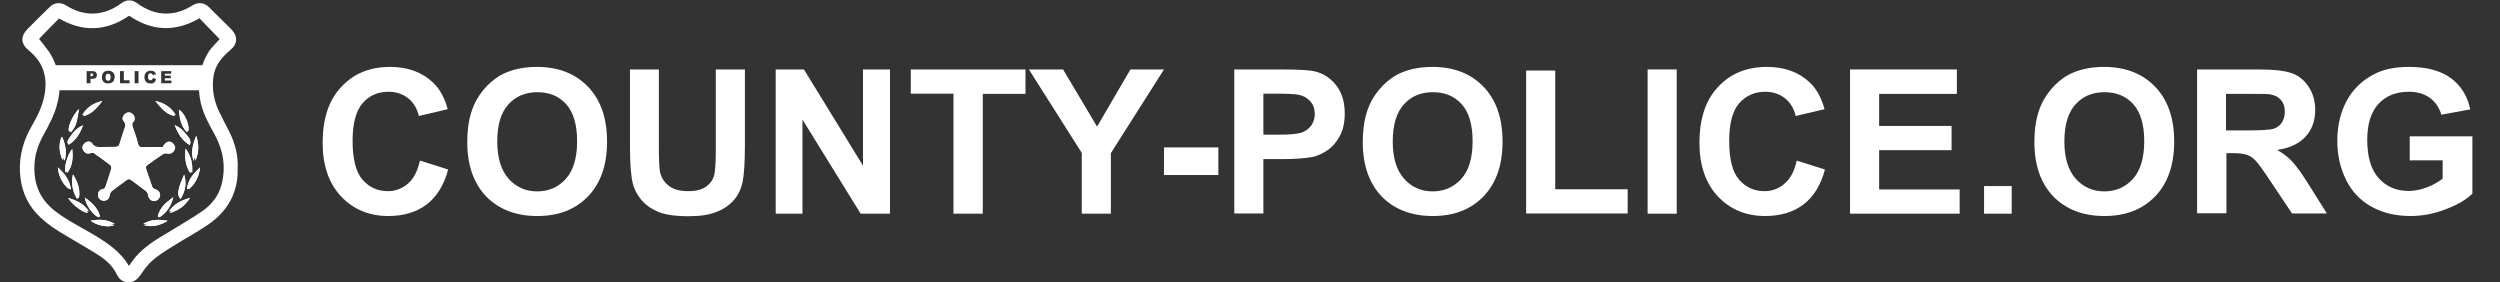 <?xml version="1.0" encoding="utf-8"?>
<!-- Generator: Adobe Illustrator 21.0.0, SVG Export Plug-In . SVG Version: 6.00 Build 0)  -->
<svg version="1.1" id="Layer_1" xmlns="http://www.w3.org/2000/svg" xmlns:xlink="http://www.w3.org/1999/xlink" x="0px" y="0px"
	 viewBox="0 0 1177 133" style="enable-background:new 0 0 1177 133;" xml:space="preserve">
<rect x="0" y="0" width="1177" height="133" fill="#333333" stroke="none"/>
<style type="text/css">
	.st0{fill:#FFFFFF;}
</style>
<g>
	<path class="st0" d="M197.7,75.6l13.3,4.2c-2,7.4-5.4,12.9-10.2,16.5c-4.7,3.6-10.8,5.4-18,5.4c-9,0-16.4-3.1-22.2-9.2
		c-5.8-6.2-8.7-14.6-8.7-25.3c0-11.3,2.9-20.1,8.8-26.3c5.8-6.3,13.5-9.4,23-9.4c8.3,0,15.1,2.5,20.2,7.4c3.1,2.9,5.4,7.1,6.9,12.5
		l-13.6,3.2c-0.8-3.5-2.5-6.3-5-8.3c-2.5-2-5.6-3.1-9.3-3.1c-5,0-9.1,1.8-12.2,5.4c-3.1,3.6-4.7,9.5-4.7,17.6
		c0,8.6,1.5,14.7,4.6,18.3s7.1,5.5,12,5.5c3.6,0,6.8-1.2,9.4-3.5C194.7,84.2,196.6,80.6,197.7,75.6z"/>
	<path class="st0" d="M220,67c0-6.9,1-12.7,3.1-17.4c1.5-3.5,3.7-6.6,6.3-9.3c2.7-2.7,5.6-4.8,8.8-6.1c4.2-1.8,9.1-2.7,14.6-2.7
		c10,0,18,3.1,24,9.3c6,6.2,9,14.8,9,25.9c0,11-3,19.5-8.9,25.7c-6,6.2-13.9,9.3-23.9,9.3c-10.1,0-18.1-3.1-24.1-9.2
		C223,86.3,220,77.8,220,67z M234.1,66.6c0,7.7,1.8,13.5,5.3,17.5c3.6,4,8.1,6,13.5,6c5.5,0,10-2,13.5-5.9c3.5-3.9,5.3-9.8,5.3-17.7
		c0-7.8-1.7-13.6-5.1-17.4c-3.4-3.8-7.9-5.7-13.6-5.7c-5.6,0-10.2,1.9-13.7,5.8C235.9,52.9,234.1,58.8,234.1,66.6z"/>
	<path class="st0" d="M296.5,32.7h13.7v36.8c0,5.8,0.2,9.6,0.5,11.3c0.6,2.8,2,5,4.2,6.7c2.2,1.7,5.2,2.5,9.1,2.5
		c3.9,0,6.8-0.8,8.8-2.4c2-1.6,3.2-3.5,3.6-5.9c0.4-2.3,0.6-6.2,0.6-11.5V32.7h13.7v35.7c0,8.2-0.4,13.9-1.1,17.3
		c-0.7,3.4-2.1,6.2-4.1,8.5c-2,2.3-4.7,4.2-8,5.5c-3.3,1.4-7.7,2.1-13.1,2.1c-6.5,0-11.4-0.7-14.8-2.2c-3.4-1.5-6-3.4-7.9-5.8
		c-1.9-2.4-3.2-4.9-3.8-7.5c-0.9-3.9-1.3-9.6-1.3-17.2V32.7z"/>
	<path class="st0" d="M365.2,100.6V32.7h13.3L406.3,78V32.7h12.7v67.9h-13.8l-27.4-44.3v44.3H365.2z"/>
	<path class="st0" d="M448.9,100.6V44.1h-20.1V32.7h54v11.5h-20.1v56.4H448.9z"/>
	<path class="st0" d="M509.3,100.6V72l-24.9-39.3h16.1l16,26.9l15.7-26.9H548l-25,39.4v28.5H509.3z"/>
	<path class="st0" d="M548,82.4v-13h25.6v13H548z"/>
	<path class="st0" d="M581.1,100.6V32.7h22c8.3,0,13.8,0.3,16.3,1c3.9,1,7.1,3.2,9.8,6.6c2.6,3.4,3.9,7.8,3.9,13.2
		c0,4.2-0.8,7.7-2.3,10.5c-1.5,2.8-3.4,5.1-5.8,6.7c-2.3,1.6-4.7,2.7-7.1,3.2c-3.3,0.6-8,1-14.2,1h-8.9v25.6H581.1z M594.8,44.1
		v19.3h7.5c5.4,0,9-0.4,10.8-1.1c1.8-0.7,3.2-1.8,4.3-3.3c1-1.5,1.6-3.3,1.6-5.3c0-2.5-0.7-4.5-2.2-6.1c-1.5-1.6-3.3-2.6-5.5-3
		c-1.6-0.3-4.9-0.5-9.9-0.5H594.8z"/>
	<path class="st0" d="M641.6,67c0-6.9,1-12.7,3.1-17.4c1.5-3.5,3.7-6.6,6.3-9.3c2.7-2.7,5.6-4.8,8.8-6.1c4.2-1.8,9.1-2.7,14.6-2.7
		c10,0,18,3.1,24,9.3s9,14.8,9,25.9c0,11-3,19.5-8.9,25.7c-6,6.2-13.9,9.3-23.9,9.3c-10.1,0-18.1-3.1-24.1-9.2
		C644.6,86.3,641.6,77.8,641.6,67z M655.7,66.6c0,7.7,1.8,13.5,5.3,17.5c3.5,4,8.1,6,13.5,6c5.5,0,9.9-2,13.5-5.9
		c3.5-3.9,5.3-9.8,5.3-17.7c0-7.8-1.7-13.6-5.1-17.4c-3.4-3.8-7.9-5.7-13.6-5.7s-10.2,1.9-13.7,5.8
		C657.5,52.9,655.7,58.8,655.7,66.6z"/>
	<path class="st0" d="M718.5,100.6V33.2h13.7v55.9h34.1v11.4H718.5z"/>
	<path class="st0" d="M775.7,100.6V32.7h13.7v67.9H775.7z"/>
	<path class="st0" d="M845.9,75.6l13.3,4.2c-2,7.4-5.4,12.9-10.2,16.5c-4.7,3.6-10.8,5.4-18,5.4c-9,0-16.4-3.1-22.2-9.2
		c-5.8-6.2-8.7-14.6-8.7-25.3c0-11.3,2.9-20.1,8.8-26.3c5.8-6.3,13.5-9.4,23-9.4c8.3,0,15.1,2.5,20.2,7.4c3.1,2.9,5.4,7.1,6.9,12.5
		l-13.6,3.2c-0.8-3.5-2.5-6.3-5-8.3c-2.5-2-5.6-3.1-9.3-3.1c-5,0-9.1,1.8-12.3,5.4c-3.1,3.6-4.7,9.5-4.7,17.6
		c0,8.6,1.5,14.7,4.6,18.3c3.1,3.6,7.1,5.5,12,5.5c3.6,0,6.8-1.2,9.4-3.5C842.9,84.2,844.8,80.6,845.9,75.6z"/>
	<path class="st0" d="M871,100.6V32.7h50.3v11.5h-36.6v15.1h34.1v11.4h-34.1v18.5h37.9v11.4H871z"/>
	<path class="st0" d="M934.1,100.6v-13h13v13H934.1z"/>
	<path class="st0" d="M957.8,67c0-6.9,1-12.7,3.1-17.4c1.5-3.5,3.7-6.6,6.3-9.3c2.7-2.7,5.6-4.8,8.8-6.1c4.2-1.8,9.1-2.7,14.6-2.7
		c10,0,18,3.1,24,9.3s9,14.8,9,25.9c0,11-3,19.5-8.9,25.7c-6,6.2-13.9,9.3-23.9,9.3c-10.1,0-18.1-3.1-24.1-9.2
		C960.8,86.3,957.8,77.8,957.8,67z M971.9,66.6c0,7.7,1.8,13.5,5.3,17.5c3.6,4,8.1,6,13.5,6s10-2,13.5-5.9c3.5-3.9,5.3-9.8,5.3-17.7
		c0-7.8-1.7-13.6-5.1-17.4c-3.4-3.8-7.9-5.7-13.6-5.7s-10.2,1.9-13.7,5.8C973.7,52.9,971.9,58.8,971.9,66.6z"/>
	<path class="st0" d="M1034.4,100.6V32.7h28.9c7.3,0,12.5,0.6,15.8,1.8c3.3,1.2,5.9,3.4,7.9,6.5c2,3.1,3,6.7,3,10.7
		c0,5.1-1.5,9.3-4.5,12.6c-3,3.3-7.5,5.4-13.4,6.3c3,1.7,5.4,3.6,7.3,5.7c1.9,2.1,4.5,5.7,7.8,11l8.3,13.2h-16.4l-9.9-14.8
		c-3.5-5.3-5.9-8.6-7.2-10c-1.3-1.4-2.7-2.3-4.1-2.8s-3.8-0.8-6.9-0.8h-2.8v28.3H1034.4z M1048.1,61.4h10.1c6.6,0,10.7-0.3,12.3-0.8
		c1.6-0.6,2.9-1.5,3.8-2.9c0.9-1.4,1.4-3.1,1.4-5.1c0-2.3-0.6-4.1-1.8-5.5c-1.2-1.4-2.9-2.3-5.2-2.7c-1.1-0.2-4.4-0.2-10-0.2h-10.7
		V61.4z"/>
	<path class="st0" d="M1134.5,75.6V64.2h29.5v27c-2.9,2.8-7,5.2-12.5,7.3c-5.4,2.1-11,3.2-16.6,3.2c-7.1,0-13.3-1.5-18.6-4.5
		c-5.3-3-9.2-7.2-11.9-12.8c-2.7-5.5-4-11.6-4-18.1c0-7.1,1.5-13.4,4.4-18.8c3-5.5,7.3-9.7,13-12.6c4.4-2.3,9.8-3.4,16.3-3.4
		c8.4,0,15,1.8,19.8,5.3c4.7,3.5,7.8,8.4,9.1,14.7l-13.6,2.5c-1-3.3-2.8-6-5.4-7.9c-2.6-1.9-5.9-2.9-9.9-2.9c-6,0-10.8,1.9-14.3,5.7
		c-3.5,3.8-5.3,9.4-5.3,16.9c0,8.1,1.8,14.1,5.4,18.1c3.6,4,8.3,6,14.1,6c2.9,0,5.8-0.6,8.6-1.7c2.9-1.1,5.4-2.5,7.4-4.1v-8.6
		H1134.5z"/>
</g>
<path class="st0" d="M76.7,69.2c1.3-2.8,3.4-3.3,5-1.5c0.9,1,1,2.1,0.3,3.2c-0.7,1.1-1.8,1.6-3.2,1.3c-0.6-0.1-1.5,0-2,0.3
	c-2.5,1.6-4.8,3.4-7.3,5.1c-0.8,0.6-1,1.1-0.6,2.1c1,2.7,1.8,5.5,2.8,8.2c0.2,0.5,0.8,1,1.3,1.1c1.5,0.4,2.5,1.6,2.4,3
	c-0.1,1.4-1.4,2.6-2.8,2.6c-1.5,0-2.6-1.2-2.8-2.8c-0.1-0.7-0.5-1.4-1-1.8c-2.3-1.8-4.7-3.4-7-5.2c-0.8-0.6-1.4-0.6-2.2,0
	c-2.3,1.7-4.6,3.3-6.9,5.1c-0.5,0.4-0.9,1.2-1,1.8c-0.2,1.6-1.1,2.7-2.6,2.8c-1.4,0.1-2.7-0.9-2.9-2.2c-0.3-1.5,0.5-3,2-3.2
	c1.1-0.2,1.3-0.7,1.6-1.6c0.9-2.7,1.8-5.4,2.6-8.1c0.1-0.5-0.1-1.4-0.5-1.7c-2.5-2-5.1-3.8-7.7-5.6c-0.4-0.2-1.1-0.1-1.6,0
	C41,72.7,40,72,39.2,70.8c-0.7-1.2-0.3-2.5,0.9-3.5c1.2-1,2.6-0.7,3.3,0.3c1.2,1.9,2.9,1.7,4.6,1.7c2.2,0,4.3-0.1,6.5-0.1
	c1.1,0,1.5-0.5,1.8-1.5c0.6-2.2,1.4-4.4,2.1-6.5c0.5-1.4,1.1-2.7-0.2-4.2c-0.9-1-0.4-2.5,0.8-3.4c1.2-0.9,2.4-0.8,3.5,0.2
	c1,0.9,1.3,2.7,0.3,3.6C62,58.2,62.2,59,62.6,60c0.9,2.5,1.8,5,2.4,7.6c0.4,1.6,1.3,1.7,2.5,1.7C70.6,69.2,73.6,69.2,76.7,69.2z"/>
<path class="st0" d="M107.8,61.7c-1.6-3.2-3.3-6.3-4.8-9.5c-2.3-4.9-3.2-10.1-2.6-15.5c0.6-5.7,3.9-9.7,8.1-13.2
	c3.4-2.8,3.5-6.5,0.5-9.6c-3.5-3.5-7.1-7-10.6-10.5c-2.3-2.3-5.2-2.5-7.9-0.8c-8.5,5.4-17.6,5-25.8-1c-2.5-1.9-5.2-1.9-7.7,0
	c-8.1,6-17.2,6.4-25.8,1c-2.7-1.7-5.6-1.5-7.9,0.8c-3.4,3.3-6.8,6.7-10.1,10c-3.6,3.6-3.6,7.1,0.4,10.4c7.1,5.7,9,13.1,7.2,21.7
	c-1,4.8-3.2,9.2-5.6,13.4C11.1,65.8,9,73.1,9.4,81.1c0.4,7.3,2.7,13.8,7.7,19.3c4.4,4.8,9.9,8.2,15.4,11.4c4.7,2.8,9.5,5.5,14,8.4
	c3.6,2.3,6.7,5.2,8.6,9.2c1.1,2.2,2.9,3.5,5.4,3.5c2.6,0,4.2-1.4,5.7-3.5c1.6-2.4,3.4-4.9,5.6-6.8c2.9-2.5,6.1-4.5,9.3-6.5
	c5.7-3.6,11.6-6.7,17.1-10.5c9.1-6.3,14-15.1,13.7-26.4C112.2,73,110.6,67.2,107.8,61.7z M104.3,86.9c-1.4,5.4-4.7,9.5-9.2,12.6
	c-5.1,3.5-10.6,6.6-15.9,9.9c-5.6,3.3-11.1,6.6-15.4,11.6c-1.1,1.3-2,2.7-3.1,4.2c-4.4-7.4-11.3-11.6-18.3-15.7
	c-5.9-3.4-12-6.5-17.3-10.8c-7-5.8-9.5-13.3-8.8-22.2c0.4-5.4,2.5-10.1,5.1-14.7c0.2-0.3,0.3-0.6,0.5-0.9c0.1-0.1,0.1-0.2,0.2-0.3
	c0.1-0.2,0.2-0.4,0.3-0.6c0.1-0.1,0.1-0.3,0.2-0.4c0.1-0.2,0.2-0.3,0.2-0.5c0.1-0.2,0.2-0.3,0.2-0.5c0.1-0.1,0.1-0.2,0.2-0.3
	c0.2-0.4,0.4-0.7,0.6-1.1c0-0.1,0.1-0.1,0.1-0.2c0.1-0.2,0.2-0.4,0.3-0.6c0-0.1,0.1-0.1,0.1-0.2c0.1-0.2,0.2-0.5,0.3-0.7
	c0,0,0,0,0,0c0.9-2.1,1.8-4.3,2.3-6.6c0,0,0,0,0,0l0,0c0.1-0.4,0.2-0.7,0.3-1.1c0,0,0,0,0,0c0.1-0.4,0.2-0.8,0.3-1.3
	c0,0,0-0.1,0-0.1c0.1-0.4,0.1-0.9,0.2-1.3c0-0.1,0-0.2,0-0.2c0,0,0,0,0,0c0-0.1,0-0.1,0.1-0.2c0,0,0,0,0,0
	c1.4-10.8-3.5-18.5-4.7-20.3c-1.5-2.1-3.1-4.1-4.7-6.1c2.9-3,6.1-6.3,9.4-9.6c11.2,6.5,22.2,6.1,33-1.3c10.7,7.3,21.7,7.8,33.1,1.2
	c3.2,3.3,6.4,6.6,9.5,9.8c-1.6,1.9-3.7,3.8-5.2,6l0.1,0c0,0-6.1,8.2-4.3,21.2c0,0.2,0.1,0.4,0.1,0.6c0.9,6.3,4.1,11.9,7.1,17.4
	C105.2,71,106.4,78.8,104.3,86.9z"/>
<path class="st0" d="M89.3,68.3c-3.7-2.2-5.6-5.5-7.1-9.4c2.1,0.9,3.8,2.2,5,3.9C88.4,64.4,90.3,65.8,89.3,68.3z"/>
<path class="st0" d="M27.2,78.8c3.1,2.8,5.6,5.7,6.2,10.3c-0.7-0.3-1.4-0.4-1.7-0.8C29,85.8,27.6,82.7,27.2,78.8z"/>
<path class="st0" d="M94.2,78.8c-0.4,4-2,7.4-5,10C89,89,88.4,88.9,88,89C88.5,84.6,91.1,81.7,94.2,78.8z"/>
<path class="st0" d="M39.9,93c3.1,2.2,5.8,4.6,7,8.2c0.1,0.3,0,0.7,0,1c-0.3,0-0.7,0-1-0.1C43.2,100.5,40.4,96.3,39.9,93z"/>
<path class="st0" d="M81.6,92.8c-1,4.1-3,7.1-6.2,9.3c-0.2,0.2-0.7,0.1-1,0.1c0-0.3-0.1-0.7,0-1c0.9-2.5,2.3-4.5,4.4-6.2
	C79.6,94.4,80.4,93.7,81.6,92.8z"/>
<path class="st0" d="M34,70.2c0.5,4.1,0.2,7.9-2.3,11.2c-0.1-0.2-0.2-0.5-0.3-0.7c-0.1,0.2-0.3,0.4-0.4,0.6
	C29.8,79.9,31.7,72.7,34,70.2z"/>
<path class="st0" d="M37.2,51.4c-1.3,7.6-1.3,7.6-3.8,11c-0.1-0.4-0.2-0.7-0.3-1c-0.1,0.2-0.2,0.5-0.4,0.7
	C31.3,60.9,34.2,53.9,37.2,51.4z"/>
<path class="st0" d="M32.4,68.1c-1.1-1-0.5-1.9,0.1-2.9c2.2-3.4,3.9-5,6.6-6.2C37.7,62.7,35.8,66,32.4,68.1z"/>
<path class="st0" d="M88.8,61.3c-0.5,0.5-0.7,0.7-0.9,0.9c-2.8-2.9-3.4-6.7-3.7-10.5C86.8,53.1,89,58.1,88.8,61.3z"/>
<path class="st0" d="M87.3,70c2.7,3.5,3.5,7.2,3.1,11.4c-0.2-0.3-0.3-0.4-0.5-0.6c-0.1,0.2-0.2,0.4-0.4,0.7
	C87.2,78,86.9,74.3,87.3,70z"/>
<path class="st0" d="M73.2,47.5c4.3,1,7.4,3.1,9.6,6.7c-0.3-0.1-0.5-0.3-0.8-0.5c0.1,0.3,0.2,0.5,0.3,0.9
	C78,53.8,75.7,50.7,73.2,47.5z"/>
<path class="st0" d="M29.7,73.4c-0.1,0.9-0.1,1.4-0.2,2c-1.8-3.3-2-8.4-0.4-11.1c1.7,3.6,2.4,7.3,1.3,11.3c-0.2-0.3-0.4-0.5-0.5-0.8
	C29.8,74.5,29.8,74.2,29.7,73.4z"/>
<path class="st0" d="M36.3,93.6c-2.1-3.5-2.9-7.2-1.9-11.5c2.1,3.4,3.4,6.7,2.9,10.6C37.2,93,36.6,93.2,36.3,93.6z"/>
<path class="st0" d="M86.7,82.2C88,86.3,87.2,90,85,93.7c-1.6-1.7-1.1-3.6-0.7-5.2C84.8,86.3,85.9,84.3,86.7,82.2z"/>
<path class="st0" d="M32.1,93.2c3.9,1.2,7.4,2.7,9.7,6.2c-0.3,0-0.7-0.1-1.3-0.1c0.5,0.3,0.7,0.5,1,0.6
	C40.5,101.2,33.9,96.4,32.1,93.2z"/>
<path class="st0" d="M89.5,93.1c-2.4,3.7-5.4,6-9.6,7.2c0.4-0.5,0.6-0.7,0.8-1c-0.4,0.1-0.7,0.1-1.1,0.2
	C81.9,95.9,85.4,94.4,89.5,93.1z"/>
<path class="st0" d="M38.7,54.2c2.2-3.6,5.4-5.7,9.5-6.6c-2.5,3.1-4.8,6.1-8.9,7.1c0.1-0.3,0.1-0.6,0.2-0.9
	C39.2,53.9,38.9,54,38.7,54.2z"/>
<path class="st0" d="M42.7,103.9c3.9-0.7,7.7-0.7,11.3,1.5c-0.8,0.1-1.5,0.1-2.1,0.2c0,0,0,0.1,0,0.1c0.6,0.1,1.3,0.1,2,0.2
	C51.4,107.3,45.6,106.3,42.7,103.9z"/>
<path class="st0" d="M78.9,104c-3.7,2.3-7.4,3.1-11.3,2c0.6-0.1,1.3-0.1,1.9-0.2c0,0,0-0.1,0-0.1c-0.7-0.1-1.3-0.1-2.1-0.2
	C71,103.2,74.8,103.2,78.9,104z"/>
<path class="st0" d="M91.8,73.7c-0.2,0.7-0.4,1.3-0.7,2.1c-1.3-4.2-0.4-7.8,1.3-11.8c1.3,4,1.3,7.7-0.4,11.7
	C91.9,74.8,91.8,74.3,91.8,73.7z"/>
<path class="st0" d="M27.6,45.1c-0.1,0.9-0.3,1.8-0.5,2.7c0.3-1.1,0.4-2.1,0.6-3.1C27.6,44.8,27.6,44.9,27.6,45.1z"/>
<path class="st0" d="M26.8,48.9L26.8,48.9c0.1-0.4,0.2-0.7,0.3-1.1C27,48.2,26.9,48.5,26.8,48.9z"/>
<path class="st0" d="M27.6,44.9C27.6,44.9,27.6,44.9,27.6,44.9C27.6,44.9,27.6,44.9,27.6,44.9z"/>
<path class="st0" d="M26.8,48.9L26.8,48.9c0.1-0.4,0.2-0.7,0.3-1.1C27,48.2,26.9,48.5,26.8,48.9z"/>
<path class="st0" d="M27.4,46.4c0.1-0.4,0.1-0.9,0.2-1.3C27.5,45.5,27.5,46,27.4,46.4z"/>
<path class="st0" d="M27.1,47.8c0.1-0.4,0.2-0.8,0.3-1.3C27.3,47,27.2,47.4,27.1,47.8z"/>
<path class="st0" d="M22.3,60c0.1-0.1,0.1-0.3,0.2-0.4C22.4,59.7,22.3,59.8,22.3,60z"/>
<path class="st0" d="M21.8,60.9c0.1-0.1,0.1-0.2,0.2-0.3C21.9,60.6,21.9,60.7,21.8,60.9z"/>
<path class="st0" d="M22.7,59.1c0.1-0.2,0.2-0.3,0.2-0.5C22.9,58.8,22.8,59,22.7,59.1z"/>
<path class="st0" d="M91.8,73.7c0.1,0.6,0.1,1.1,0.2,1.9c1.7-4,1.7-7.6,0.4-11.7c-1.7,4-2.6,7.7-1.3,11.8
	C91.3,75,91.5,74.4,91.8,73.7z"/>
<path class="st0" d="M90,80.7c0.1,0.2,0.3,0.3,0.5,0.6c0.3-4.2-0.5-7.8-3.1-11.4c-0.4,4.3-0.1,8.1,2.3,11.4
	C89.8,81.1,89.9,80.9,90,80.7z"/>
<path class="st0" d="M23.8,57c0.1-0.2,0.2-0.4,0.3-0.6C24,56.6,23.9,56.8,23.8,57z"/>
<path class="st0" d="M24.2,56.2c0.1-0.2,0.2-0.5,0.3-0.7C24.4,55.7,24.3,55.9,24.2,56.2z"/>
<path class="st0" d="M24.5,55.4c0.9-2.1,1.8-4.3,2.3-6.6C26.3,51.1,25.5,53.3,24.5,55.4z"/>
<path class="st0" d="M23.1,58.3c0.2-0.4,0.4-0.7,0.6-1.1C23.5,57.6,23.3,58,23.1,58.3z"/>
<path class="st0" d="M84.3,88.5C84,90.1,83.5,92,85,93.7c2.2-3.6,3-7.3,1.7-11.5C85.9,84.3,84.8,86.3,84.3,88.5z"/>
<path class="st0" d="M54,105.4c-3.6-2.2-7.3-2.2-11.3-1.5c2.9,2.4,8.6,3.4,11.2,2c-0.8-0.1-1.4-0.1-2-0.2c0,0,0-0.1,0-0.1
	C52.5,105.6,53.2,105.5,54,105.4z"/>
<path class="st0" d="M32.1,93.2c1.8,3.3,8.4,8,9.3,6.7c-0.2-0.1-0.5-0.3-1-0.6c0.6,0.1,1,0.1,1.3,0.1C39.4,95.9,36,94.3,32.1,93.2z"
	/>
<path class="st0" d="M45.9,102.1c0.3,0.2,0.7,0.1,1,0.1c0-0.3,0.1-0.7,0-1c-1.2-3.7-3.9-6-7-8.2C40.4,96.3,43.2,100.5,45.9,102.1z"
	/>
<path class="st0" d="M27.2,78.8c0.4,3.8,1.8,7,4.5,9.6c0.4,0.4,1.1,0.5,1.7,0.8C32.8,84.6,30.2,81.6,27.2,78.8z"/>
<path class="st0" d="M31,81.2c0.1-0.2,0.2-0.4,0.4-0.6c0.1,0.3,0.2,0.5,0.3,0.7c2.5-3.3,2.7-7.1,2.3-11.2
	C31.7,72.7,29.8,79.9,31,81.2z"/>
<path class="st0" d="M29.7,73.4c0.1,0.8,0.2,1.1,0.3,1.4c0.1,0.3,0.3,0.5,0.5,0.8c1.1-4,0.4-7.7-1.3-11.3c-1.6,2.7-1.4,7.8,0.4,11.1
	C29.5,74.8,29.6,74.3,29.7,73.4z"/>
<path class="st0" d="M67.4,105.4c0.8,0.1,1.4,0.1,2.1,0.2c0,0,0,0.1,0,0.1c-0.6,0.1-1.3,0.1-1.9,0.2c4,1.1,7.6,0.3,11.3-2
	C74.8,103.2,71,103.2,67.4,105.4z"/>
<path class="st0" d="M79.6,99.5c0.4-0.1,0.7-0.1,1.1-0.2c-0.3,0.3-0.5,0.6-0.8,1c4.2-1.2,7.2-3.4,9.6-7.2
	C85.4,94.4,81.9,95.9,79.6,99.5z"/>
<path class="st0" d="M88,89c0.4,0,1,0.1,1.2-0.2c2.9-2.6,4.5-5.9,5-10C91.1,81.7,88.5,84.6,88,89z"/>
<path class="st0" d="M69.7,91.9c0.2,1.6,1.4,2.8,2.8,2.8c1.4,0,2.7-1.2,2.8-2.6c0.1-1.4-0.9-2.6-2.4-3c-0.5-0.1-1.1-0.6-1.3-1.1
	c-1-2.7-1.8-5.5-2.8-8.2c-0.3-1-0.2-1.5,0.6-2.1c2.4-1.7,4.8-3.5,7.3-5.1c0.5-0.3,1.4-0.5,2-0.3c1.4,0.3,2.4-0.1,3.2-1.3
	c0.7-1.1,0.6-2.2-0.3-3.2c-1.6-1.8-3.7-1.3-5,1.5c-3.1,0-6.2,0-9.2,0c-1.3,0-2.2-0.1-2.5-1.7c-0.6-2.6-1.6-5.1-2.4-7.6
	c-0.3-1-0.6-1.7,0.3-2.7c1-1,0.7-2.7-0.3-3.6c-1.1-1-2.3-1.1-3.5-0.2c-1.2,0.9-1.7,2.4-0.8,3.4c1.3,1.5,0.7,2.8,0.2,4.2
	c-0.7,2.2-1.5,4.3-2.1,6.5c-0.3,1-0.7,1.5-1.8,1.5c-2.2,0-4.3,0.1-6.5,0.1c-1.8,0-3.4,0.2-4.6-1.7c-0.6-1-2.1-1.2-3.3-0.3
	c-1.3,1-1.7,2.3-0.9,3.5c0.7,1.3,1.8,1.9,3.4,1.4c0.5-0.2,1.2-0.3,1.6,0c2.6,1.8,5.2,3.7,7.7,5.6c0.4,0.3,0.7,1.2,0.5,1.7
	c-0.8,2.7-1.7,5.4-2.6,8.1c-0.3,0.8-0.5,1.4-1.6,1.6c-1.5,0.2-2.2,1.7-2,3.2c0.2,1.3,1.5,2.3,2.9,2.2c1.5-0.1,2.4-1.2,2.6-2.8
	c0.1-0.7,0.5-1.4,1-1.8c2.2-1.8,4.6-3.3,6.9-5.1c0.8-0.6,1.4-0.7,2.2,0c2.3,1.8,4.7,3.4,7,5.2C69.3,90.5,69.6,91.2,69.7,91.9z"/>
<path class="st0" d="M37.2,92.7c0.5-3.9-0.8-7.2-2.9-10.6c-0.9,4.2-0.1,7.9,1.9,11.5C36.6,93.2,37.2,93,37.2,92.7z"/>
<path class="st0" d="M78.8,95c-2.1,1.6-3.5,3.7-4.4,6.2c-0.1,0.3,0,0.7,0,1c0.3,0,0.8,0.1,1-0.1c3.2-2.2,5.2-5.2,6.2-9.3
	C80.4,93.7,79.6,94.4,78.8,95z"/>
<path class="st0" d="M32.7,62c0.1-0.2,0.2-0.4,0.4-0.7c0.1,0.4,0.2,0.7,0.3,1c2.5-3.4,2.5-3.4,3.8-11C34.2,53.9,31.3,60.9,32.7,62z"
	/>
<path class="st0" d="M39.1,59c-2.7,1.1-4.4,2.8-6.6,6.2c-0.7,1-1.2,1.9-0.1,2.9C35.8,66,37.7,62.7,39.1,59z"/>
<path class="st0" d="M88.8,61.3c0.2-3.2-2-8.2-4.5-9.7c0.3,3.8,0.9,7.6,3.7,10.5C88.2,62,88.4,61.8,88.8,61.3z"/>
<path class="st0" d="M82.2,54.6C82,54.2,82,54,81.9,53.7c0.3,0.2,0.6,0.3,0.8,0.5c-2.1-3.6-5.3-5.7-9.6-6.7
	C75.7,50.7,78,53.8,82.2,54.6z"/>
<path class="st0" d="M39.3,54.6c4.1-1,6.4-4,8.9-7.1c-4.2,0.9-7.3,3-9.5,6.6c0.3-0.1,0.5-0.3,0.8-0.4C39.4,54,39.4,54.3,39.3,54.6z"
	/>
<path class="st0" d="M82.3,58.9c1.5,3.9,3.4,7.2,7.1,9.4c1-2.5-0.9-3.9-2-5.4C86,61.1,84.4,59.8,82.3,58.9z"/>
<path class="st0" d="M24.1,56.4c0-0.1,0.1-0.1,0.1-0.2C24.2,56.2,24.1,56.3,24.1,56.4z"/>
<path class="st0" d="M23.7,57.2c0-0.1,0.1-0.1,0.1-0.2C23.7,57.1,23.7,57.1,23.7,57.2z"/>
<path class="st0" d="M21.3,61.7c0.2-0.3,0.3-0.6,0.5-0.9C21.6,61.1,21.5,61.4,21.3,61.7z"/>
<path class="st0" d="M22,60.5c0.1-0.2,0.2-0.4,0.3-0.6C22.2,60.2,22.1,60.3,22,60.5z"/>
<polygon class="st0" points="26.9,48.9 26.9,48.9 26.9,48.9 "/>
<path class="st0" d="M22.5,59.6c0.1-0.2,0.2-0.3,0.2-0.5C22.6,59.3,22.6,59.4,22.5,59.6z"/>
<path class="st0" d="M23,58.6c0.1-0.1,0.1-0.2,0.2-0.3C23.1,58.4,23,58.5,23,58.6z"/>
<path class="st0" d="M27.6,45.1c0-0.1,0-0.2,0-0.2C27.6,44.9,27.6,45,27.6,45.1z"/>
<polygon class="st0" points="27.1,47.8 27.1,47.8 27.1,47.8 "/>
<path class="st0" d="M27.6,44.9c0-0.1,0-0.1,0.1-0.2C27.7,44.7,27.6,44.8,27.6,44.9z"/>
<path class="st0" d="M24.5,55.5C24.5,55.5,24.5,55.4,24.5,55.5C24.5,55.4,24.5,55.5,24.5,55.5z"/>
<path class="st0" d="M27.4,46.5c0,0,0-0.1,0-0.1C27.4,46.5,27.4,46.5,27.4,46.5z"/>
<path class="st0" d="M50.9,34.7c-0.4,0-0.6,0.1-0.9,0.4c-0.2,0.3-0.3,0.7-0.3,1.3c0,0.6,0.1,1,0.3,1.2c0.2,0.3,0.5,0.4,0.9,0.4
	c0.4,0,0.7-0.1,0.9-0.4c0.2-0.2,0.3-0.7,0.3-1.3c0-0.5-0.1-0.9-0.3-1.2C51.6,34.8,51.3,34.7,50.9,34.7z"/>
<path class="st0" d="M43.1,34.6h-0.5v1.3H43c0.3,0,0.6-0.1,0.7-0.2s0.2-0.3,0.2-0.5c0-0.2-0.1-0.3-0.2-0.5
	C43.7,34.7,43.4,34.6,43.1,34.6z"/>
<path class="st0" d="M24.8,30.7v11.8h71.9V30.7H24.8z M45.2,36.6c-0.3,0.3-0.9,0.5-1.6,0.5h-1v2.1h-1.8v-5.7h2.9
	c0.6,0,1.1,0.2,1.4,0.5c0.3,0.3,0.5,0.7,0.5,1.3C45.7,35.8,45.5,36.2,45.2,36.6z M53.6,37.9c-0.2,0.4-0.6,0.8-1,1
	c-0.4,0.2-1,0.4-1.6,0.4c-0.6,0-1.2-0.1-1.6-0.3s-0.8-0.5-1-1c-0.3-0.4-0.4-1-0.4-1.7c0-0.9,0.3-1.7,0.8-2.2s1.2-0.8,2.2-0.8
	c1,0,1.7,0.3,2.2,0.8c0.5,0.5,0.8,1.2,0.8,2.1C53.9,36.9,53.8,37.5,53.6,37.9z M61,39.2h-4.5v-5.7h1.8v4.3H61V39.2z M65.2,39.2h-1.8
	v-5.7h1.8V39.2z M73,38.4c-0.2,0.3-0.5,0.5-0.8,0.7s-0.8,0.2-1.3,0.2c-0.6,0-1.1-0.1-1.5-0.3c-0.4-0.2-0.7-0.5-1-1
	c-0.3-0.5-0.4-1-0.4-1.7c0-0.9,0.3-1.7,0.8-2.2c0.5-0.5,1.2-0.8,2.1-0.8c0.7,0,1.3,0.1,1.7,0.4c0.4,0.3,0.7,0.7,0.9,1.3l-1.6,0.3
	c-0.1-0.2-0.1-0.3-0.2-0.4c-0.1-0.1-0.2-0.2-0.4-0.3c-0.1-0.1-0.3-0.1-0.5-0.1c-0.4,0-0.7,0.2-0.9,0.5c-0.2,0.2-0.2,0.6-0.2,1.1
	c0,0.6,0.1,1.1,0.3,1.3c0.2,0.2,0.5,0.4,0.8,0.4c0.3,0,0.6-0.1,0.8-0.3s0.3-0.5,0.4-0.8l1.5,0.5C73.3,37.7,73.2,38.1,73,38.4z
	 M80.7,39.2h-4.8v-5.7h4.7v1.2h-3v0.9h2.8v1.2h-2.8v1.1h3.1V39.2z"/>
</svg>
